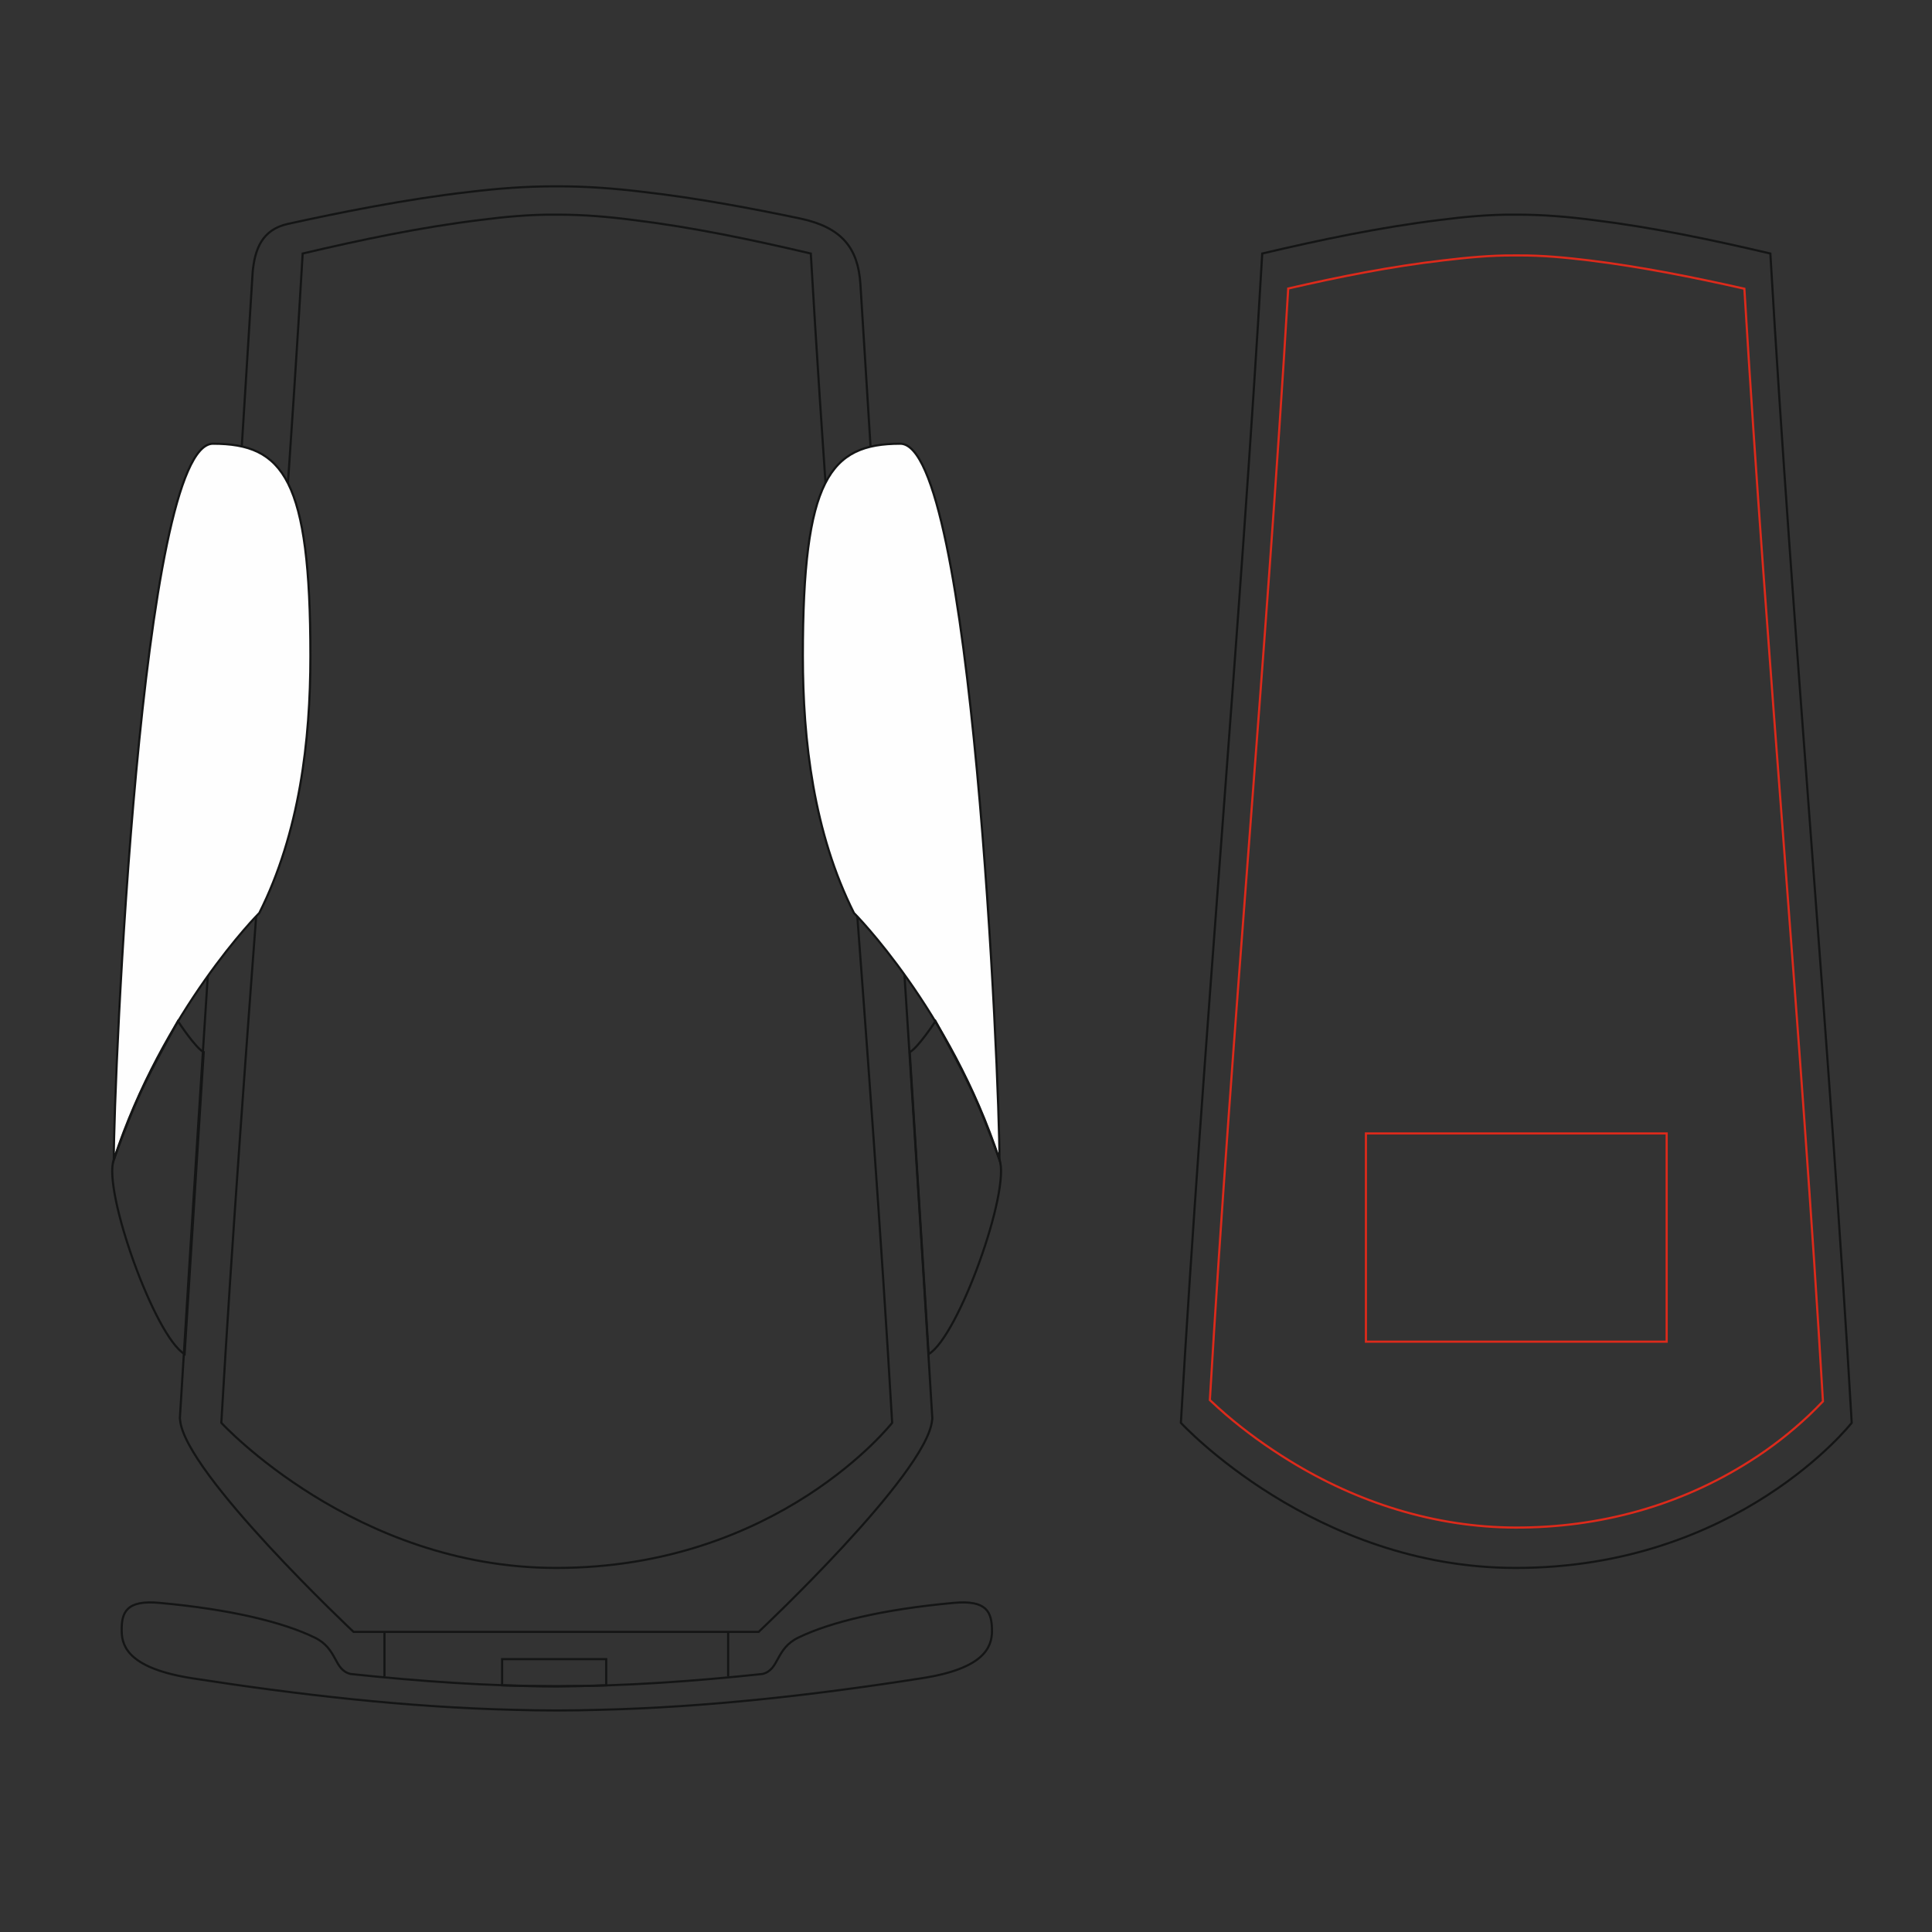 <?xml version="1.0" encoding="utf-8"?>
<!-- Generator: Adobe Illustrator 17.1.0, SVG Export Plug-In . SVG Version: 6.00 Build 0)  -->
<!DOCTYPE svg PUBLIC "-//W3C//DTD SVG 1.1//EN" "http://www.w3.org/Graphics/SVG/1.1/DTD/svg11.dtd">
<svg version="1.1" xmlns="http://www.w3.org/2000/svg" xmlns:xlink="http://www.w3.org/1999/xlink" x="0px" y="0px"
	 viewBox="159.5 -14.9 900 900" style="enable-background:new 159.5 -14.9 900 900;" xml:space="preserve">
<rect x="159.5" y="-14.9" width="900" height="900" fill="#333333" stroke="none"/>
<style type="text/css">
	.st0{fill:none;stroke:#141515;stroke-miterlimit:10;}
	.st1{fill-rule:evenodd;clip-rule:evenodd;fill:#FEFEFE;stroke:#141515;stroke-miterlimit:10;}
	.st2{fill:none;stroke:#DD2A1B;stroke-miterlimit:10;}
</style>
<g id="background">
	<path class="st0 product" d="M293.6,89.4c24.2-5.3,54.7-11.5,84.6-14.9c13.2-1.6,26.3-2.6,39.6-2.6c0.3,0,0.6,0,0.9,0s0.6,0,1,0
		c13.2,0,26.4,1,39.5,2.6c25.4,2.9,51.1,7.8,73.1,12.4c19.3,4.1,26.9,13.7,28,30.4c11.2,181.4,22.4,345.3,33.5,528.3
		c0,0.1,0,0.1,0,0.2c0,0.3,0,0.6-0.1,0.9c-2.3,24.9-80.8,98.6-80.8,98.6l0,0l0,0l0,0c-0.1,0-0.1,0-0.2,0l0,0c-0.1,0-0.1,0-0.2,0l0,0
		c-0.1,0-0.2,0-0.3,0l0,0c-62.2,0-124.4,0-186.6,0l0,0c-0.2,0-0.3,0-0.4,0l0,0c-0.1,0-0.2,0-0.3,0l0,0c-0.1,0-0.2,0-0.3,0l0,0
		c-0.1,0-0.2,0-0.2,0l0,0c0,0-0.1,0-0.1,0l0,0c0,0,0,0-0.1,0l0,0c0,0-78.4-73.7-80.8-98.6c0-0.3-0.1-0.6-0.1-0.9c0-0.1,0-0.1,0-0.2
		c11.3-184.9,22.6-350.3,33.9-533.8C278.2,101.4,281.4,92.1,293.6,89.4L293.6,89.4z"/>
	<path class="st0 product" d="M537.2,103.2c-27.3-6.4-54.8-12.2-82.5-15.6c-11.6-1.5-23.2-2.5-34.9-2.5h-0.9h-0.1h-0.9
		c-11.7-0.1-23.3,1-34.9,2.5c-27.7,3.4-55.3,9.2-82.5,15.6c-10.1,174-27.8,370.7-37.9,544.7c0,0,62.1,67.6,155.9,67.6
		c103.6,0.1,156.6-67.6,156.6-67.6C565,473.9,547.3,277.1,537.2,103.2L537.2,103.2z"/>
	<path class="st0 product" d="M234,731.8c32.8,3,57.2,8.9,72,16.1c10.9,5.2,8.8,15,16.8,17c31.9,3.4,64,5.7,95.9,5.7c32,0,64-2.3,96-5.7
		c8-2,5.9-11.8,16.8-17c14.9-7.2,39.3-13.1,72.1-16.1c15.7-1.5,18,4.3,18,13.1c0,7.8-4.1,17.6-32.8,22c-49,7.7-99.9,13.5-150,14.7
		c-6.5,0.2-13,0.3-19.4,0.3h-0.5h-0.5c-6.5,0-13-0.1-19.5-0.3c-50.1-1.2-101-7.1-149.9-14.7c-28.7-4.5-32.8-14.3-32.8-22
		C216,736.1,218.4,730.3,234,731.8L234,731.8z"/>
	<path class="st0 product" d="M441.9,770.2V758h-48.5v12.2c8.5,0.3,16.9,0.5,25.3,0.5C426.5,770.6,434.2,770.5,441.9,770.2L441.9,770.2z"/>
	<line class="st0 product" x1="338.6" y1="745.3" x2="338.6" y2="766"/>
	<line class="st0 product" x1="498.7" y1="745.3" x2="498.7" y2="766"/>
	<path class="st1 product" d="M258.7,191.8c32.9,0,45.4,16.6,45.4,98.9c0,39.3-5,82.3-23.8,119.7c0,0-44.7,44.7-67.8,115
		C212.5,487.8,225,191.8,258.7,191.8L258.7,191.8z"/>
	<path class="st0 product" d="M212.5,525.3c-5.2,14.3,19,82.3,33,90.6l8.9-140.7c-3.8-1.8-12-14.4-12-14.4
		C228.1,487,223.8,494.3,212.5,525.3L212.5,525.3z"/>
	<path class="st1 product" d="M578.9,191.8c-32.9,0-45.4,16.6-45.4,98.9c0,39.3,5,82.3,23.8,119.7c0,0,44.7,44.7,67.8,115
		C625.1,487.8,612.6,191.8,578.9,191.8L578.9,191.8z"/>
	<path class="st0 product" d="M625.1,525.3c5.2,14.3-19,82.3-33,90.6l-8.8-140.7c3.7-1.8,12-14.4,12-14.4C609.5,487,613.8,494.3,625.1,525.3
		L625.1,525.3z"/>
	<path class="st0 product" d="M984.2,103.2c-27.3-6.4-54.8-12.2-82.5-15.6c-11.6-1.5-23.2-2.5-34.9-2.5h-0.9h-0.1h-0.9
		c-11.7-0.1-23.3,1-34.9,2.5c-27.7,3.4-55.3,9.2-82.5,15.6c-10.1,174-27.8,370.7-37.9,544.7c0,0,62.1,67.6,155.9,67.6
		c103.7,0.1,156.6-67.6,156.6-67.6C1012,473.9,994.3,277.1,984.2,103.2L984.2,103.2z"/>
</g>
<g id="plottingCode64">
	<path class="st2 plottingplace" d="M759.6,119.5c-10.3,172.7-26.3,345.1-36.5,517.8c2.4,2.3,4.9,4.5,7.3,6.6c9.3,8,19.3,15.2,29.7,21.6
		c31.8,19.6,67.8,31.1,105.4,31.2c39,0.1,76.5-10.1,109.3-31c9.8-6.2,19-13.4,27.4-21.3c2.1-2,4.4-4.3,6.5-6.5
		c-10.2-172.9-26.2-345.4-36.6-518.3c-23.9-5.4-48-10.2-72.3-13.2c-10.9-1.3-21.9-2.4-33-2.3h-0.9c-0.1,0-0.1,0-0.2,0h-0.9
		c-11-0.1-22,1-33,2.3C807.6,109.2,783.5,114,759.6,119.5L759.6,119.5z"/>
	<rect x="795.8" y="513.1" class="st2 plottingplace" width="140.1" height="97"/>
</g>
</svg>
